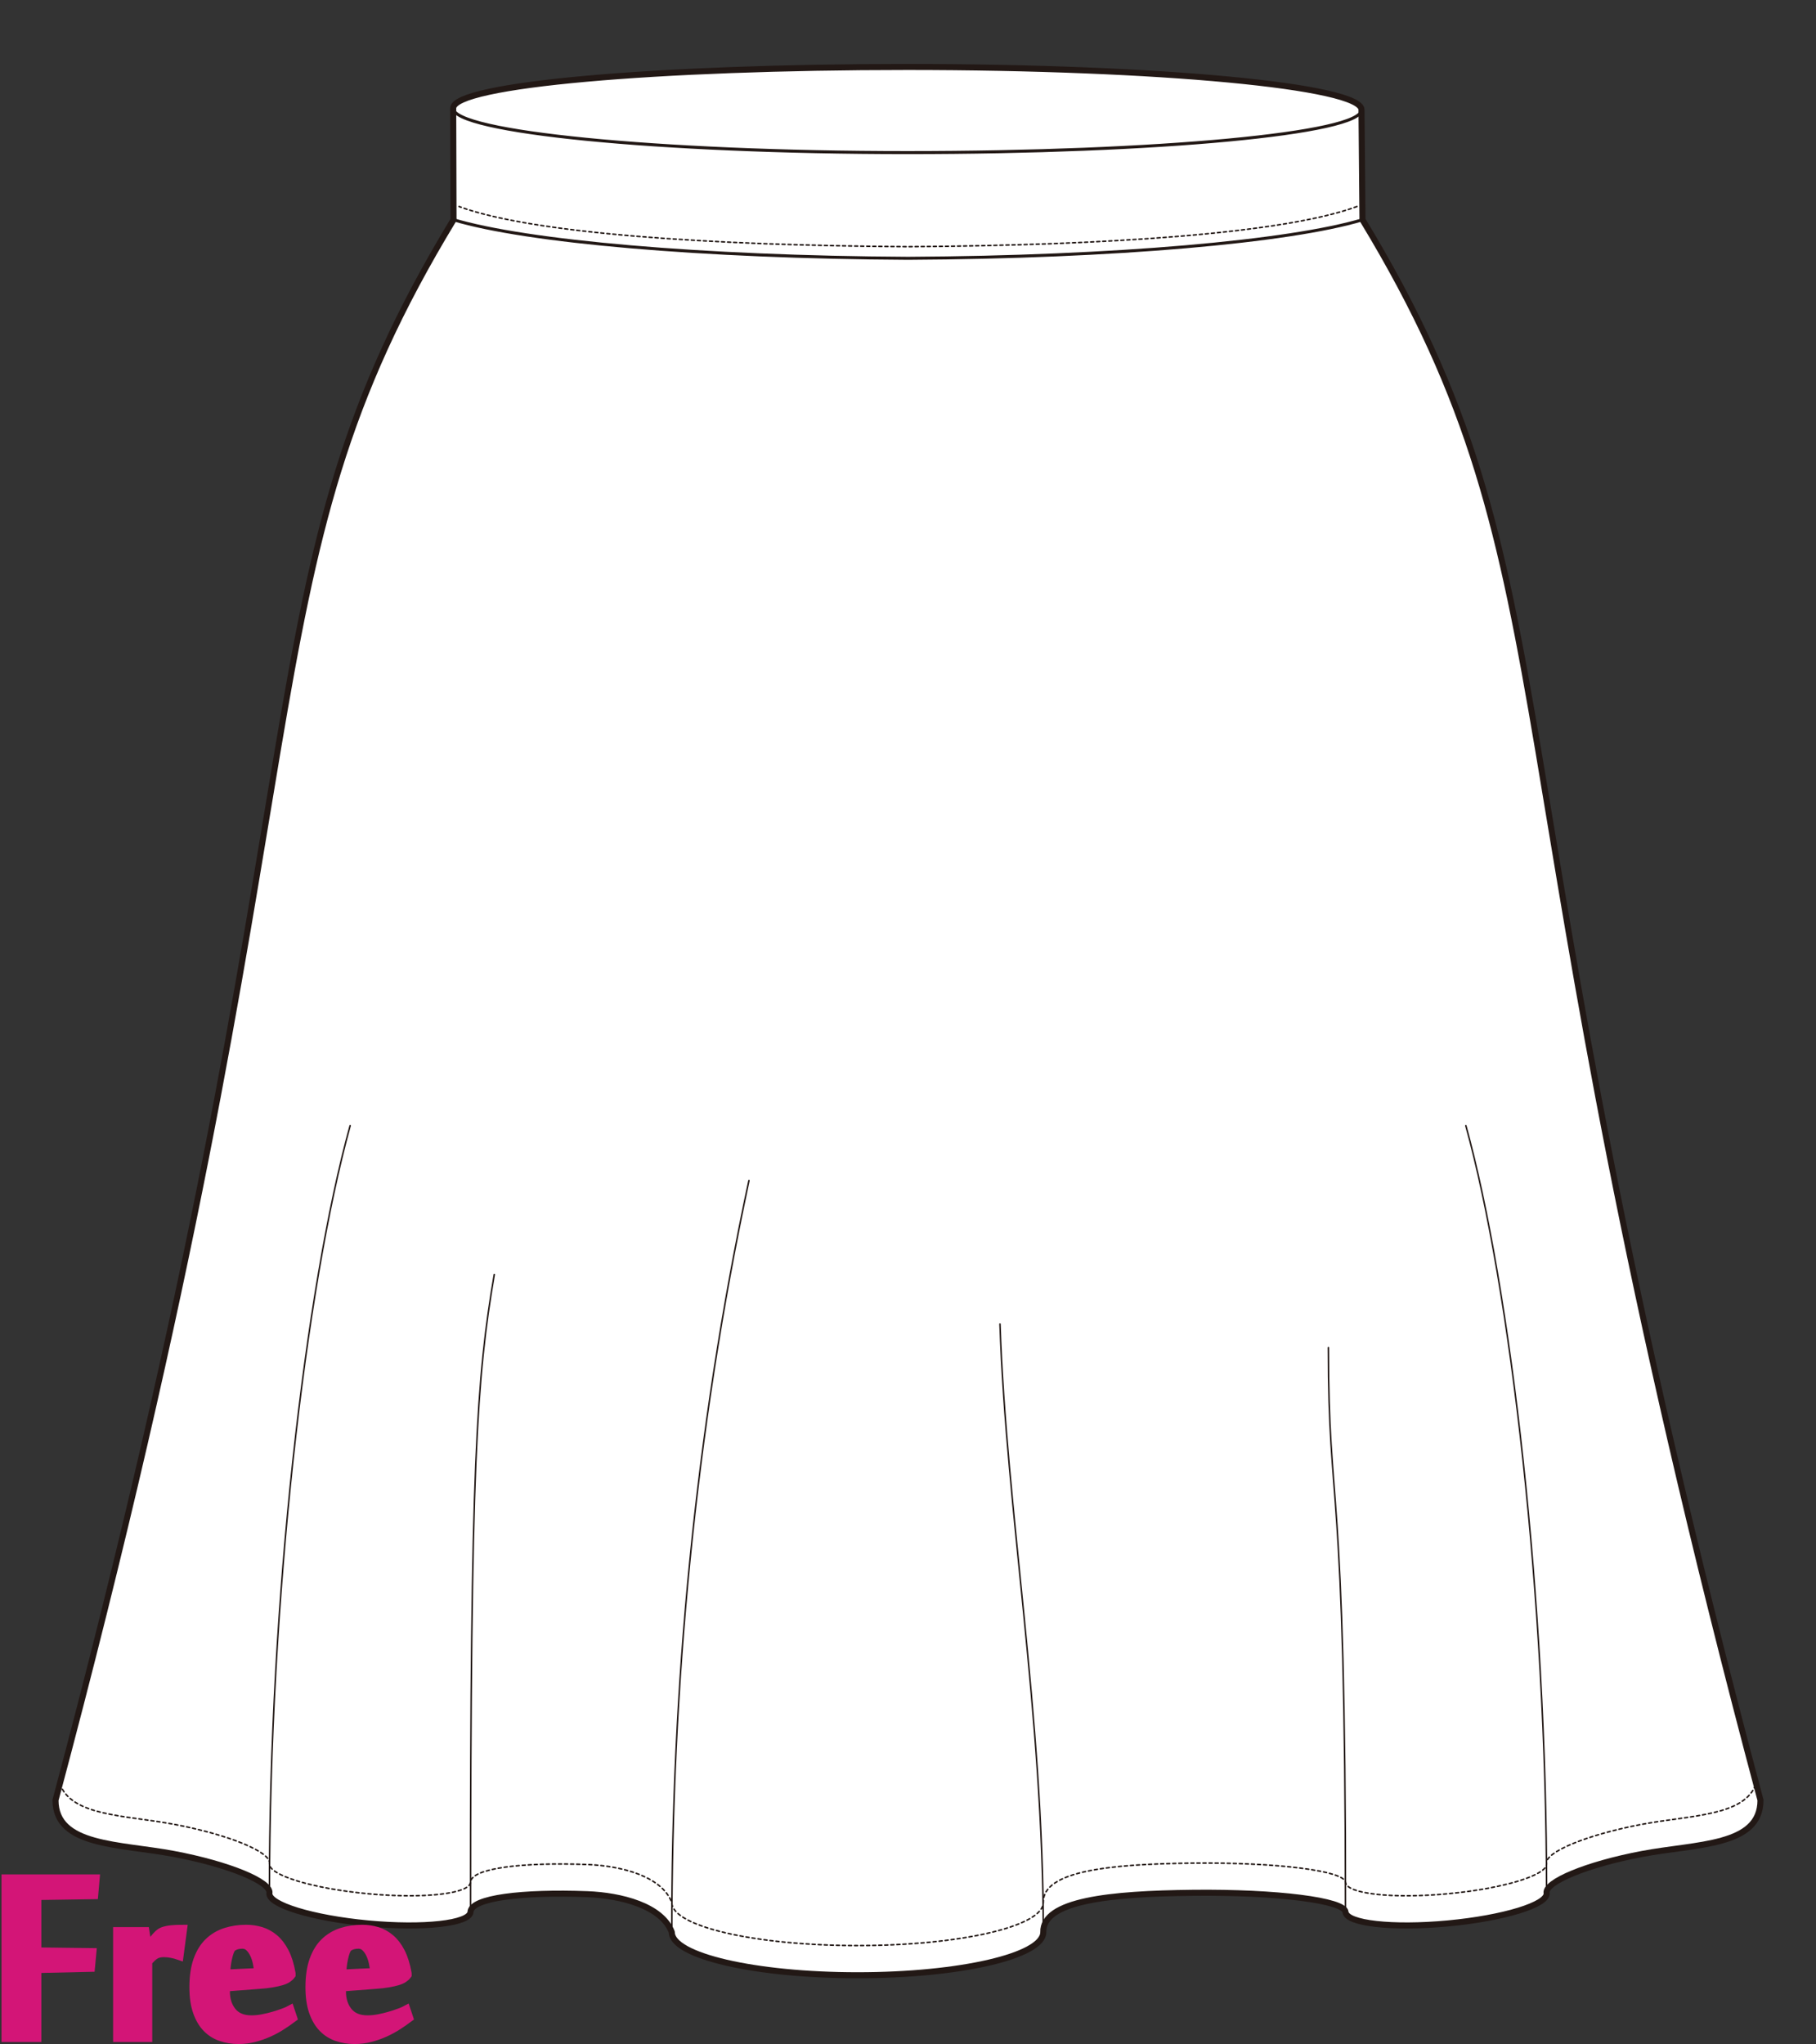 <?xml version="1.0" encoding="utf-8"?>
<!-- Generator: Adobe Illustrator 12.0.0, SVG Export Plug-In . SVG Version: 6.00 Build 51448)  -->
<!DOCTYPE svg PUBLIC "-//W3C//DTD SVG 1.1//EN" "http://www.w3.org/Graphics/SVG/1.1/DTD/svg11.dtd">
<svg  version="1.1" id="レイヤー_1" xmlns="http://www.w3.org/2000/svg" xmlns:xlink="http://www.w3.org/1999/xlink" width="600" height="675.13"
	 viewBox="0 0 600 675.13" overflow="visible" enable-background="new 0 0 600 675.13" xml:space="preserve">
<rect x="0" y="0" width="600" height="675.13" fill="#333333" stroke="none"/>
<rect fill="none" width="600" height="674.999"/>
<path fill="#FFFFFF" stroke="#221815" stroke-linecap="round" stroke-linejoin="round" d="M450.156,72.587
	c72.61,119.553,38.379,173.392,131.502,521.994c0,15.279-21.055,14.357-39.162,17.777c-18.113,3.421-32.211,9.226-31.508,12.967
	c0.353,3.791-14.231,8.253-32.579,9.969c-18.345,1.714-33.509,0.029-33.862-3.762c-0.243-3.809-22.795-6.652-50.372-6.352
	c-27.573,0.299-49.727,2.58-49.478,13.014c0,7.854-27.473,14.221-61.368,14.221c-33.894,0-61.368-6.367-61.368-14.221
	c-3.284-8.739-16.887-12.135-27.912-12.551c-21.165-0.803-38.466,1.152-38.594,5.889c-0.357,3.791-15.518,5.476-33.864,3.762
	c-18.349-1.716-32.933-6.178-32.579-9.969c0.703-3.741-13.396-9.546-31.509-12.967c-18.105-3.42-39.162-2.498-39.162-17.777
	C111.465,245.979,77.232,192.14,149.843,72.587"/>
<path fill="#FFFFFF" stroke="#221815" stroke-linecap="round" stroke-linejoin="round" d="M299.998,85.315
	c68.289-0.358,126.098-5.521,150.158-12.728l-0.32-36.323c-18.564,5.558-76.633,13-149.964,13.381l0,0
	c-73.322-0.381-131.576-8.325-150.137-13.884l0.108,36.826C173.896,79.794,231.709,84.958,299.998,85.315"/>
<path fill="none" stroke="#221815" stroke-width="0.5" stroke-linecap="round" stroke-linejoin="round" stroke-dasharray="1" d="
	M448.328,68.217c-24.126,8.89-82.359,12.841-148.296,13.265c-66.007-0.424-124.24-4.375-148.362-13.265"/>
<path fill="#FFFFFF" stroke="#221815" stroke-linecap="round" stroke-linejoin="round" d="M449.836,36.265
	c0,7.811-67.182,14.137-150.053,14.137c-82.874,0-150.048-6.83-150.048-14.641c0-7.809,67.175-13.64,150.048-13.64
	C382.654,22.121,449.836,28.454,449.836,36.265z"/>
<path fill="none" stroke="#221815" stroke-width="0.5" stroke-linecap="round" stroke-linejoin="round" d="M510.988,625.325
	c0-97.23-11.932-200.252-26.68-253.529"/>
<path fill="none" stroke="#221815" stroke-width="0.5" stroke-linecap="round" stroke-linejoin="round" d="M444.547,631.532
	c0-147.896-5.658-130.732-5.658-186.43"/>
<path fill="none" stroke="#221815" stroke-width="0.5" stroke-linecap="round" stroke-linejoin="round" stroke-dasharray="1" d="
	M19.784,589.155c3.778,10.754,21.551,10.347,37.719,13.402c18.113,3.42,32.212,9.226,31.509,12.965
	c-0.354,3.792,14.23,8.254,32.579,9.969c18.346,1.715,33.507,0.031,33.864-3.76c0.128-4.736,17.429-6.691,38.594-5.891
	c11.025,0.417,24.628,3.814,27.912,12.552c0,7.854,27.475,14.221,61.368,14.221c33.896,0,61.368-6.366,61.368-14.221
	c-0.249-10.434,21.904-12.714,49.478-13.014c27.577-0.301,50.129,2.543,50.372,6.353c0.354,3.791,15.518,5.475,33.862,3.76
	c18.348-1.715,32.932-6.177,32.579-9.969c-0.703-3.739,13.395-9.545,31.508-12.965c16.174-3.056,33.944-2.648,37.714-13.417"/>
<path fill="none" stroke="#221815" stroke-width="0.5" stroke-linecap="round" stroke-linejoin="round" d="M89.012,625.325
	c0-97.23,11.931-200.252,26.679-253.529"/>
<path fill="none" stroke="#221815" stroke-width="0.5" stroke-linecap="round" stroke-linejoin="round" d="M155.455,631.532
	c0-147.896,2.03-176.535,7.854-210.58"/>
<path fill="none" stroke="#221815" stroke-width="0.5" stroke-linecap="round" stroke-linejoin="round" d="M221.961,638.194
	c0-80.186,7.398-163.771,25.493-248.281"/>
<path fill="none" stroke="#221815" stroke-width="0.5" stroke-linecap="round" stroke-linejoin="round" d="M344.697,638.194
	c0-72.012-12.234-139.375-14.307-200.879"/>
<path fill="none" stroke="#221815" stroke-width="2" stroke-linecap="round" stroke-linejoin="round" d="M450.156,72.589
	l-0.32-36.325c0-7.809-67.182-14.142-150.053-14.142c-82.874,0-150.048,5.832-150.048,13.64l0.108,36.827
	C77.232,192.14,111.465,245.981,18.341,594.581c0,15.28,21.057,14.357,39.162,17.779c18.113,3.42,32.212,9.224,31.509,12.967
	c-0.354,3.789,14.23,8.251,32.579,9.967c18.346,1.714,33.507,0.03,33.864-3.762c0.128-4.736,17.429-6.689,38.594-5.889
	c11.025,0.416,24.628,3.813,27.912,12.551c0,7.855,27.475,14.221,61.368,14.221c33.896,0,61.368-6.365,61.368-14.221
	c-0.249-10.434,21.904-12.715,49.478-13.014c27.577-0.299,50.129,2.545,50.372,6.354c0.354,3.79,15.518,5.474,33.862,3.76
	c18.348-1.716,32.932-6.178,32.579-9.967c-0.703-3.743,13.395-9.547,31.508-12.967c18.107-3.422,39.162-2.499,39.162-17.779
	C488.535,245.981,522.767,192.14,450.156,72.589z"/>
<g>
	<path fill="#D31577" stroke="#D31577" stroke-width="3" d="M12.159,672.96H2v-52.359h29.416l-0.455,5.189l-18.802,0.281v18.643
		l18.177,0.23l-0.453,4.842l-17.724,0.398V672.96z"/>
	<path fill="#D31577" stroke="#D31577" stroke-width="3" d="M59.162,645.847c-0.764-0.266-1.584-0.481-2.46-0.652
		c-0.877-0.17-1.716-0.256-2.517-0.256c-0.572,0-1.089,0.049-1.546,0.145c-0.457,0.092-0.886,0.256-1.287,0.482
		c-0.402,0.227-0.801,0.529-1.202,0.906c-0.401,0.383-0.848,0.836-1.343,1.365v25.123H38.87v-34.943h9.017l0.862,5.568h0.058
		c0.263-0.418,0.584-0.9,0.963-1.449c0.377-0.549,0.783-1.098,1.217-1.648c0.435-0.547,0.888-1.049,1.359-1.504
		c0.471-0.453,0.954-0.775,1.446-0.967c0.867-0.32,1.849-0.531,2.945-0.631c1.096-0.1,2.285-0.15,3.569-0.15L59.162,645.847z"/>
	<path fill="#D31577" stroke="#D31577" stroke-width="3" d="M81.334,637.235c1.667,0,3.285,0.236,4.857,0.709
		c1.57,0.473,3.02,1.266,4.345,2.378c1.326,1.116,2.47,2.606,3.437,4.478c0.965,1.871,1.694,4.203,2.188,6.998v0.453
		c-0.303,0.416-0.712,0.795-1.223,1.135c-0.511,0.34-1.183,0.635-2.017,0.877c-0.834,0.248-1.856,0.475-3.067,0.682
		c-1.212,0.209-2.67,0.369-4.373,0.482l-11.02,0.85v1.475c0,2.719,0.719,4.965,2.158,6.741c1.439,1.774,3.597,2.663,6.475,2.663
		c1.174,0,2.406-0.122,3.693-0.367c1.287-0.246,2.508-0.539,3.663-0.882c1.155-0.339,2.213-0.69,3.18-1.05
		c0.966-0.359,1.695-0.672,2.188-0.938l0.853,2.557c-1.06,0.799-2.253,1.629-3.579,2.486c-1.326,0.859-2.746,1.633-4.26,2.32
		c-1.515,0.686-3.114,1.25-4.799,1.689c-1.685,0.439-3.419,0.658-5.198,0.658c-2.083,0-4.028-0.311-5.832-0.938
		c-1.803-0.623-3.363-1.615-4.675-2.98c-1.312-1.361-2.348-3.141-3.108-5.336c-0.76-2.193-1.141-4.863-1.141-8.006
		c0-3.521,0.436-6.5,1.312-8.941c0.874-2.443,2.091-4.41,3.651-5.906c1.56-1.494,3.391-2.582,5.499-3.266
		C76.645,637.577,78.91,637.235,81.334,637.235z M76.617,643.169c-0.265,0.229-0.521,0.653-0.768,1.278
		c-0.246,0.625-0.464,1.364-0.652,2.216c-0.19,0.852-0.342,1.742-0.455,2.67c-0.114,0.928-0.17,1.825-0.17,2.697l10.964-0.514
		c-0.115-1.02-0.286-2.08-0.513-3.18c-0.227-1.098-0.558-2.1-0.994-3.01c-0.437-0.908-0.976-1.664-1.619-2.271
		c-0.644-0.606-1.42-0.908-2.327-0.908c-0.646,0-1.25,0.074-1.819,0.227C77.695,642.524,77.147,642.79,76.617,643.169z"/>
	<path fill="#D31577" stroke="#D31577" stroke-width="3" d="M119.678,637.235c1.666,0,3.285,0.236,4.857,0.709
		c1.57,0.473,3.019,1.266,4.345,2.378c1.326,1.116,2.47,2.606,3.437,4.478c0.964,1.871,1.694,4.203,2.187,6.998v0.453
		c-0.304,0.416-0.712,0.795-1.223,1.135c-0.511,0.34-1.183,0.635-2.017,0.877c-0.833,0.248-1.855,0.475-3.066,0.682
		c-1.212,0.209-2.671,0.369-4.374,0.482l-11.02,0.85v1.475c0,2.719,0.719,4.965,2.158,6.741c1.438,1.774,3.597,2.663,6.475,2.663
		c1.174,0,2.406-0.122,3.693-0.367c1.288-0.246,2.509-0.539,3.663-0.882c1.155-0.339,2.214-0.69,3.181-1.05
		c0.966-0.359,1.696-0.672,2.187-0.938l0.853,2.557c-1.061,0.799-2.254,1.629-3.579,2.486c-1.327,0.859-2.747,1.633-4.26,2.32
		c-1.515,0.686-3.114,1.25-4.799,1.689s-3.419,0.658-5.199,0.658c-2.083,0-4.027-0.311-5.832-0.938
		c-1.804-0.623-3.363-1.615-4.675-2.98c-1.312-1.361-2.348-3.141-3.109-5.336c-0.76-2.193-1.141-4.863-1.141-8.006
		c0-3.521,0.436-6.5,1.312-8.941c0.874-2.443,2.092-4.41,3.651-5.906c1.56-1.494,3.391-2.582,5.499-3.266
		C114.989,637.577,117.253,637.235,119.678,637.235z M114.961,643.169c-0.265,0.229-0.521,0.653-0.768,1.278
		s-0.464,1.364-0.652,2.216c-0.19,0.852-0.342,1.742-0.456,2.67c-0.113,0.928-0.169,1.825-0.169,2.697l10.964-0.514
		c-0.116-1.02-0.286-2.08-0.513-3.18c-0.227-1.098-0.558-2.1-0.994-3.01c-0.436-0.908-0.975-1.664-1.619-2.271
		c-0.644-0.606-1.42-0.908-2.327-0.908c-0.645,0-1.25,0.074-1.819,0.227C116.039,642.524,115.491,642.79,114.961,643.169z"/>
</g>
</svg>
